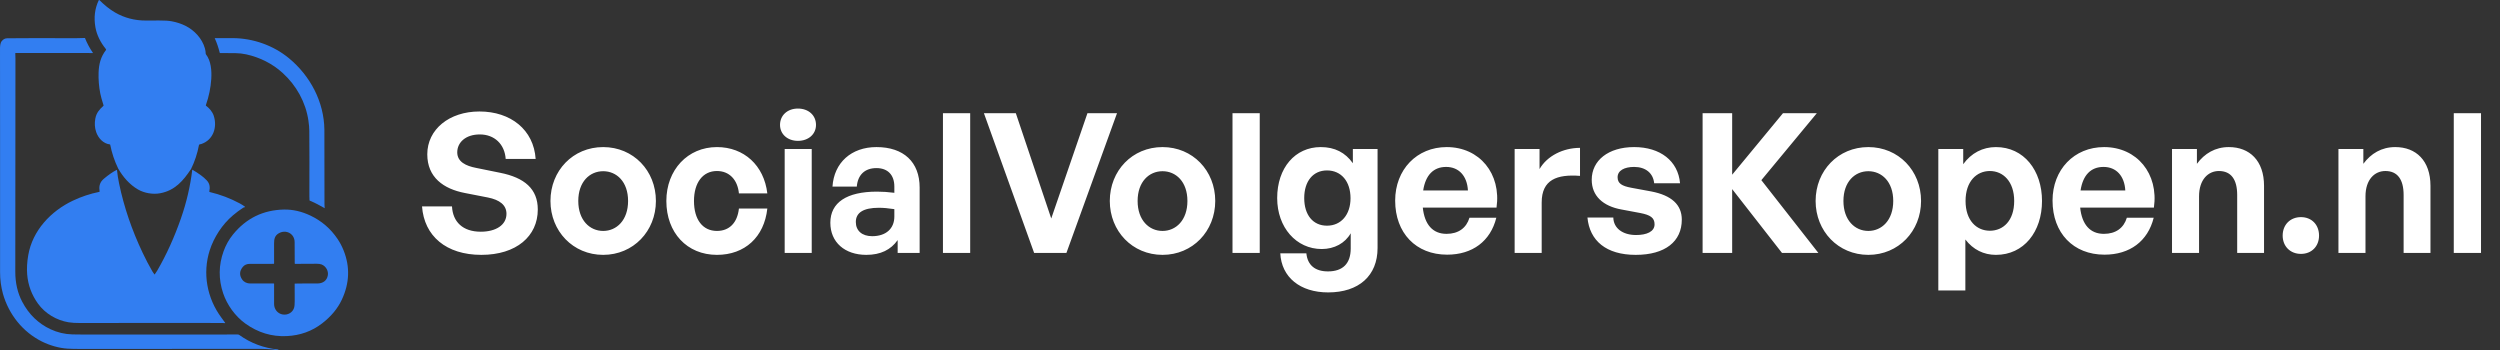 <svg xmlns="http://www.w3.org/2000/svg" width="257" height="36" viewBox="0 0 257 36" fill="none"><rect x="0" y="0" width="257" height="36" fill="#333333" stroke="none"/><path d="M19.641 17.372C18.831 18.591 17.977 19.589 16.453 19.869C15.714 20.005 14.834 19.853 14.19 19.481C13.322 18.979 12.63 18.181 12.149 17.325C11.771 16.547 11.499 15.735 11.332 14.887C11.327 14.862 11.312 14.848 11.287 14.845C10.612 14.759 10.103 14.205 9.888 13.578C9.735 13.131 9.707 12.662 9.803 12.17C9.912 11.613 10.201 11.267 10.627 10.884C10.645 10.868 10.651 10.848 10.643 10.825C10.471 10.279 10.359 9.868 10.305 9.592C10.167 8.884 10.111 8.167 10.136 7.44C10.167 6.58 10.359 5.832 10.89 5.149C10.915 5.115 10.915 5.083 10.889 5.051C10.313 4.339 9.954 3.596 9.812 2.822C9.629 1.819 9.742 0.887 10.152 0.024C10.155 0.018 10.159 0.013 10.165 0.009C10.17 0.005 10.177 0.002 10.184 0.001C10.19 -0.001 10.197 -4.60772e-05 10.204 0.002C10.211 0.004 10.217 0.008 10.222 0.013C10.704 0.491 11.235 0.943 11.846 1.294C12.802 1.841 13.85 2.114 14.991 2.112C15.42 2.111 15.877 2.109 16.364 2.106C16.914 2.102 17.346 2.13 17.661 2.19C18.178 2.288 18.648 2.443 19.07 2.655C19.984 3.113 20.777 3.958 21.061 4.963C21.116 5.156 21.145 5.342 21.148 5.522C21.148 5.543 21.154 5.561 21.167 5.578C21.696 6.254 21.772 7.256 21.719 8.117C21.663 9.008 21.478 9.907 21.163 10.814C21.16 10.824 21.159 10.834 21.162 10.844C21.165 10.854 21.171 10.863 21.18 10.869C21.533 11.134 21.837 11.484 21.974 11.906C22.356 13.081 21.924 14.393 20.689 14.806C20.629 14.826 20.546 14.828 20.493 14.854C20.473 14.865 20.46 14.881 20.456 14.903C20.295 15.766 20.024 16.589 19.641 17.372Z" fill="#327EF1"></path><path d="M8.733 3.904C8.946 4.442 9.218 4.951 9.55 5.43C9.552 5.432 9.553 5.435 9.553 5.437C9.553 5.44 9.552 5.443 9.551 5.445C9.55 5.447 9.548 5.449 9.546 5.45C9.544 5.452 9.542 5.452 9.539 5.452L1.597 5.448C1.58 5.448 1.571 5.456 1.572 5.474C1.583 5.667 1.588 5.864 1.588 6.064C1.582 13.311 1.576 20.601 1.572 27.933C1.571 29.094 1.811 30.127 2.29 31.033C2.97 32.32 3.938 33.258 5.192 33.845C5.901 34.177 6.645 34.354 7.426 34.376C7.809 34.387 8.237 34.392 8.709 34.392C13.969 34.384 19.217 34.382 24.452 34.386C24.503 34.386 24.553 34.402 24.595 34.432C25.781 35.282 27.114 35.781 28.594 35.929C28.614 35.946 28.628 35.96 28.634 35.971C28.643 35.984 28.635 35.993 28.609 35.995C28.521 36.005 28.434 36 28.349 35.98C28.214 35.95 28.13 35.933 28.096 35.93C27.685 35.897 27.283 35.864 26.86 35.864C20.52 35.863 14.314 35.865 8.241 35.87C7.729 35.871 7.292 35.861 6.931 35.839C6.097 35.789 5.134 35.518 4.322 35.115C2.343 34.133 0.908 32.33 0.303 30.205C0.106 29.483 0.008 28.742 0.007 27.982C0.005 23.096 0.005 18.21 0.007 13.325C0.001 10.558 -0.001 7.791 0.001 5.025C0.001 4.778 0.018 4.429 0.176 4.23C0.329 4.036 0.516 3.938 0.735 3.935C2.561 3.916 4.885 3.914 7.705 3.929C7.874 3.93 8.217 3.921 8.733 3.904Z" fill="#327EF1"></path><path d="M33.347 13.324C33.355 17.172 33.358 19.692 33.356 20.882C33.355 21.095 33.364 21.269 33.381 21.405C32.878 21.123 32.456 20.879 31.851 20.628C31.831 20.62 31.82 20.605 31.818 20.582C31.808 20.441 31.803 20.305 31.804 20.173C31.814 17.297 31.811 15.053 31.796 13.442C31.794 13.142 31.764 12.799 31.708 12.415C31.432 10.508 30.47 8.784 29.052 7.495C28 6.539 26.712 5.894 25.302 5.586C24.948 5.509 24.575 5.467 24.184 5.462C23.618 5.455 23.102 5.452 22.635 5.455C22.608 5.455 22.592 5.442 22.586 5.416C22.462 4.902 22.291 4.404 22.073 3.923C23.081 3.918 23.713 3.917 23.969 3.919C26.015 3.938 28.091 4.657 29.702 5.985C31.887 7.787 33.31 10.46 33.347 13.324Z" fill="#327EF1"></path><path d="M11.999 17.464C12.017 17.467 12.026 17.474 12.027 17.486C12.073 17.936 12.144 18.391 12.24 18.85C12.749 21.308 13.562 23.665 14.666 25.992C14.981 26.657 15.316 27.297 15.672 27.913C15.729 28.013 15.795 28.109 15.869 28.201C15.871 28.204 15.874 28.206 15.878 28.208C15.882 28.21 15.886 28.21 15.89 28.21C15.894 28.21 15.898 28.209 15.902 28.207C15.906 28.205 15.909 28.203 15.912 28.199C16.01 28.067 16.094 27.941 16.165 27.818C17.111 26.187 17.924 24.395 18.604 22.441C19.176 20.8 19.563 19.133 19.767 17.439C20.085 17.624 20.391 17.824 20.684 18.04C20.886 18.187 21.074 18.353 21.248 18.537C21.575 18.883 21.602 19.245 21.518 19.685C21.512 19.713 21.524 19.731 21.552 19.738C22.646 19.998 23.678 20.388 24.648 20.91C24.834 21.011 25.001 21.116 25.148 21.225C25.208 21.27 25.201 21.298 25.128 21.31C25.072 21.318 25.023 21.337 24.98 21.366C24.624 21.599 24.279 21.856 23.946 22.138C22.841 23.073 21.985 24.406 21.559 25.735C20.803 28.097 21.281 30.662 22.754 32.645C22.888 32.825 23.018 33.004 23.145 33.181C23.164 33.208 23.157 33.221 23.124 33.219C23.036 33.215 22.95 33.202 22.862 33.202C17.998 33.197 13.139 33.19 8.284 33.207C7.77 33.208 7.356 33.183 7.04 33.13C5.817 32.925 4.644 32.24 3.904 31.212C3.256 30.312 2.886 29.316 2.795 28.223C2.744 27.609 2.78 26.943 2.905 26.226C3.342 23.702 5.22 21.706 7.485 20.631C8.358 20.217 9.264 19.915 10.204 19.725C10.229 19.719 10.24 19.704 10.239 19.68C10.236 19.626 10.232 19.569 10.224 19.509C10.167 19.057 10.315 18.682 10.667 18.384C11.148 17.977 11.592 17.67 11.999 17.464Z" fill="#327EF1"></path><path d="M35.139 30.809C34.709 31.726 34.03 32.54 33.102 33.253C32.062 34.051 30.856 34.484 29.483 34.55C27.939 34.624 26.519 34.194 25.222 33.261C24.166 32.501 23.334 31.33 22.933 30.127C22.455 28.688 22.471 27.258 22.982 25.836C23.211 25.197 23.533 24.622 23.947 24.111C25.301 22.442 27.048 21.586 29.189 21.542C30.098 21.524 31.008 21.732 31.92 22.166C33.067 22.713 33.997 23.516 34.709 24.576C34.952 24.938 35.156 25.327 35.323 25.745C35.995 27.425 35.934 29.113 35.139 30.809ZM30.298 27.074C30.29 26.366 30.287 25.64 30.288 24.896C30.29 24.012 29.394 23.551 28.649 23.987C28.249 24.22 28.173 24.582 28.175 25.014C28.177 25.724 28.178 26.415 28.176 27.088C28.176 27.097 28.173 27.105 28.166 27.112C28.16 27.118 28.151 27.122 28.142 27.122C27.342 27.124 26.527 27.125 25.698 27.124C25.376 27.123 25.129 27.229 24.957 27.442C24.607 27.874 24.592 28.313 24.91 28.756C25.092 29.009 25.403 29.14 25.707 29.142C26.582 29.145 27.393 29.145 28.138 29.143C28.148 29.143 28.158 29.147 28.166 29.154C28.173 29.162 28.177 29.172 28.177 29.183C28.176 29.941 28.176 30.63 28.176 31.251C28.176 31.792 28.545 32.258 29.087 32.333C29.589 32.403 30.075 32.134 30.228 31.653C30.277 31.499 30.299 31.262 30.296 30.939C30.289 30.363 30.288 29.772 30.292 29.169C30.292 29.165 30.294 29.16 30.297 29.157C30.3 29.154 30.304 29.153 30.308 29.153C31.062 29.139 31.826 29.135 32.599 29.142C33.161 29.148 33.61 28.876 33.703 28.288C33.776 27.83 33.488 27.36 33.071 27.191C32.934 27.136 32.754 27.11 32.528 27.114C31.802 27.125 31.076 27.129 30.349 27.125C30.316 27.125 30.299 27.108 30.298 27.074Z" fill="#327EF1"></path><path d="M55.285 21.54C55.285 24.28 53.085 26.2 49.485 26.2C45.865 26.2 43.605 24.26 43.385 21.22H46.465C46.545 22.8 47.565 23.82 49.425 23.82C50.965 23.82 52.065 23.14 52.065 21.98C52.065 21.08 51.365 20.54 50.145 20.3L47.785 19.84C45.605 19.42 43.925 18.24 43.925 15.86C43.925 13.3 46.185 11.46 49.285 11.46C52.505 11.46 54.865 13.34 55.065 16.34H51.985C51.885 14.84 50.845 13.82 49.325 13.82C47.845 13.82 47.005 14.66 47.005 15.66C47.005 16.64 47.905 17.06 48.945 17.26L51.405 17.76C53.925 18.26 55.285 19.42 55.285 21.54ZM62.007 26.2C58.907 26.2 56.587 23.76 56.587 20.66C56.587 17.54 58.907 15.12 62.007 15.12C65.107 15.12 67.427 17.54 67.427 20.66C67.427 23.76 65.107 26.2 62.007 26.2ZM62.007 23.74C63.387 23.74 64.567 22.64 64.567 20.66C64.567 18.68 63.387 17.6 62.007 17.6C60.627 17.6 59.447 18.68 59.447 20.66C59.447 22.64 60.627 23.74 62.007 23.74ZM73.701 26.2C70.621 26.2 68.501 23.92 68.501 20.66C68.501 17.46 70.701 15.12 73.701 15.12C76.481 15.12 78.541 17 78.881 19.88H75.961C75.821 18.46 74.961 17.58 73.701 17.58C72.261 17.58 71.341 18.76 71.341 20.66C71.341 22.58 72.241 23.74 73.701 23.74C74.981 23.74 75.801 22.9 75.961 21.44H78.881C78.561 24.38 76.561 26.2 73.701 26.2ZM83.885 12.84C83.885 13.78 83.126 14.48 82.025 14.48C80.945 14.48 80.186 13.78 80.186 12.84C80.186 11.86 80.945 11.16 82.025 11.16C83.126 11.16 83.885 11.86 83.885 12.84ZM83.445 26H80.665V15.32H83.445V26ZM92.279 26V24.68C91.579 25.68 90.519 26.2 89.059 26.2C86.839 26.2 85.359 24.9 85.359 22.9C85.359 20.82 87.039 19.7 90.159 19.7C90.759 19.7 91.279 19.74 91.939 19.82V19.18C91.939 17.98 91.259 17.28 90.099 17.28C88.899 17.28 88.179 17.98 88.079 19.18H85.579C85.739 16.72 87.519 15.12 90.099 15.12C92.899 15.12 94.539 16.66 94.539 19.28V26H92.279ZM87.979 22.82C87.979 23.72 88.619 24.28 89.659 24.28C91.079 24.28 91.939 23.5 91.939 22.26V21.5C91.279 21.4 90.819 21.36 90.339 21.36C88.759 21.36 87.979 21.86 87.979 22.82ZM99.735 26H96.935V11.64H99.735V26ZM114.828 11.64L109.628 26H106.308L101.148 11.64H104.428L108.068 22.46L111.788 11.64H114.828ZM119.507 26.2C116.407 26.2 114.087 23.76 114.087 20.66C114.087 17.54 116.407 15.12 119.507 15.12C122.607 15.12 124.927 17.54 124.927 20.66C124.927 23.76 122.607 26.2 119.507 26.2ZM119.507 23.74C120.887 23.74 122.067 22.64 122.067 20.66C122.067 18.68 120.887 17.6 119.507 17.6C118.127 17.6 116.947 18.68 116.947 20.66C116.947 22.64 118.127 23.74 119.507 23.74ZM129.501 26H126.701V11.64H129.501V26ZM136.534 30.06C133.654 30.06 131.734 28.5 131.614 26.04H134.294C134.414 27.26 135.194 27.9 136.514 27.9C138.054 27.9 138.854 27.08 138.854 25.54V23.98C138.274 25 137.174 25.6 135.874 25.6C133.254 25.6 131.294 23.38 131.294 20.36C131.294 17.26 133.134 15.12 135.774 15.12C137.214 15.12 138.294 15.68 139.074 16.78V15.32H141.614V25.5C141.614 28.34 139.694 30.06 136.534 30.06ZM134.074 20.36C134.074 22.1 134.974 23.2 136.414 23.2C137.874 23.2 138.834 22.06 138.834 20.38C138.834 18.64 137.874 17.52 136.414 17.52C134.994 17.52 134.074 18.62 134.074 20.36ZM148.763 26.18C145.563 26.18 143.423 23.96 143.423 20.62C143.423 17.44 145.643 15.12 148.723 15.12C152.103 15.12 154.343 17.86 153.843 21.34H146.263C146.443 23.08 147.283 24.04 148.703 24.04C149.923 24.04 150.743 23.44 151.063 22.38H153.823C153.223 24.8 151.363 26.18 148.763 26.18ZM148.663 17.16C147.363 17.16 146.543 18 146.303 19.58H150.903C150.823 18.1 149.983 17.16 148.663 17.16ZM158.485 20.82V26H155.705V15.32H158.265V17.38C159.045 16.02 160.705 15.2 162.425 15.2V18.08C160.065 17.9 158.485 18.46 158.485 20.82ZM172.889 22.58C172.889 24.82 171.189 26.2 168.149 26.2C165.109 26.2 163.409 24.74 163.189 22.36H165.849C165.869 23.46 166.809 24.16 168.189 24.16C169.269 24.16 170.089 23.82 170.089 23.06C170.089 22.38 169.649 22.1 168.629 21.9L166.709 21.54C164.789 21.2 163.629 20.14 163.629 18.48C163.629 16.5 165.329 15.12 167.989 15.12C170.669 15.12 172.509 16.54 172.709 18.84H170.049C169.949 17.8 169.169 17.16 167.989 17.16C166.969 17.16 166.289 17.54 166.289 18.22C166.289 18.86 166.729 19.12 167.689 19.3L169.749 19.68C171.829 20.08 172.889 21.04 172.889 22.58ZM178.067 26H175.027V11.64H178.067V17.96L183.287 11.64H186.767L181.067 18.52L186.927 26H183.187L178.067 19.44V26ZM192.065 26.2C188.965 26.2 186.645 23.76 186.645 20.66C186.645 17.54 188.965 15.12 192.065 15.12C195.165 15.12 197.485 17.54 197.485 20.66C197.485 23.76 195.165 26.2 192.065 26.2ZM192.065 23.74C193.445 23.74 194.625 22.64 194.625 20.66C194.625 18.68 193.445 17.6 192.065 17.6C190.685 17.6 189.505 18.68 189.505 20.66C189.505 22.64 190.685 23.74 192.065 23.74ZM209.919 20.66C209.919 23.82 208.059 26.2 205.179 26.2C203.919 26.2 202.839 25.66 202.039 24.62V29.86H199.259V15.32H201.819V16.88C202.639 15.74 203.819 15.12 205.179 15.12C208.059 15.12 209.919 17.52 209.919 20.66ZM207.059 20.66C207.059 18.66 205.919 17.58 204.559 17.58C203.199 17.58 202.059 18.64 202.059 20.66C202.059 22.68 203.199 23.72 204.559 23.72C205.919 23.72 207.059 22.7 207.059 20.66ZM216.341 26.18C213.141 26.18 211.001 23.96 211.001 20.62C211.001 17.44 213.221 15.12 216.301 15.12C219.681 15.12 221.921 17.86 221.421 21.34H213.841C214.021 23.08 214.861 24.04 216.281 24.04C217.501 24.04 218.321 23.44 218.641 22.38H221.401C220.801 24.8 218.941 26.18 216.341 26.18ZM216.241 17.16C214.941 17.16 214.121 18 213.881 19.58H218.481C218.401 18.1 217.561 17.16 216.241 17.16ZM226.063 20.18V26H223.283V15.32H225.843V16.84C226.623 15.78 227.723 15.12 229.123 15.12C231.263 15.12 232.743 16.52 232.743 19.1V26H229.983V20.04C229.983 18.46 229.363 17.58 228.103 17.58C227.003 17.58 226.063 18.46 226.063 20.18ZM238.398 24.22C238.398 25.32 237.638 26.1 236.538 26.1C235.438 26.1 234.658 25.32 234.658 24.22C234.658 23.1 235.438 22.32 236.538 22.32C237.638 22.32 238.398 23.1 238.398 24.22ZM243.172 20.18V26H240.392V15.32H242.952V16.84C243.732 15.78 244.832 15.12 246.232 15.12C248.372 15.12 249.852 16.52 249.852 19.1V26H247.092V20.04C247.092 18.46 246.472 17.58 245.212 17.58C244.112 17.58 243.172 18.46 243.172 20.18ZM255.048 26H252.248V11.64H255.048V26Z" fill="white"></path></svg>